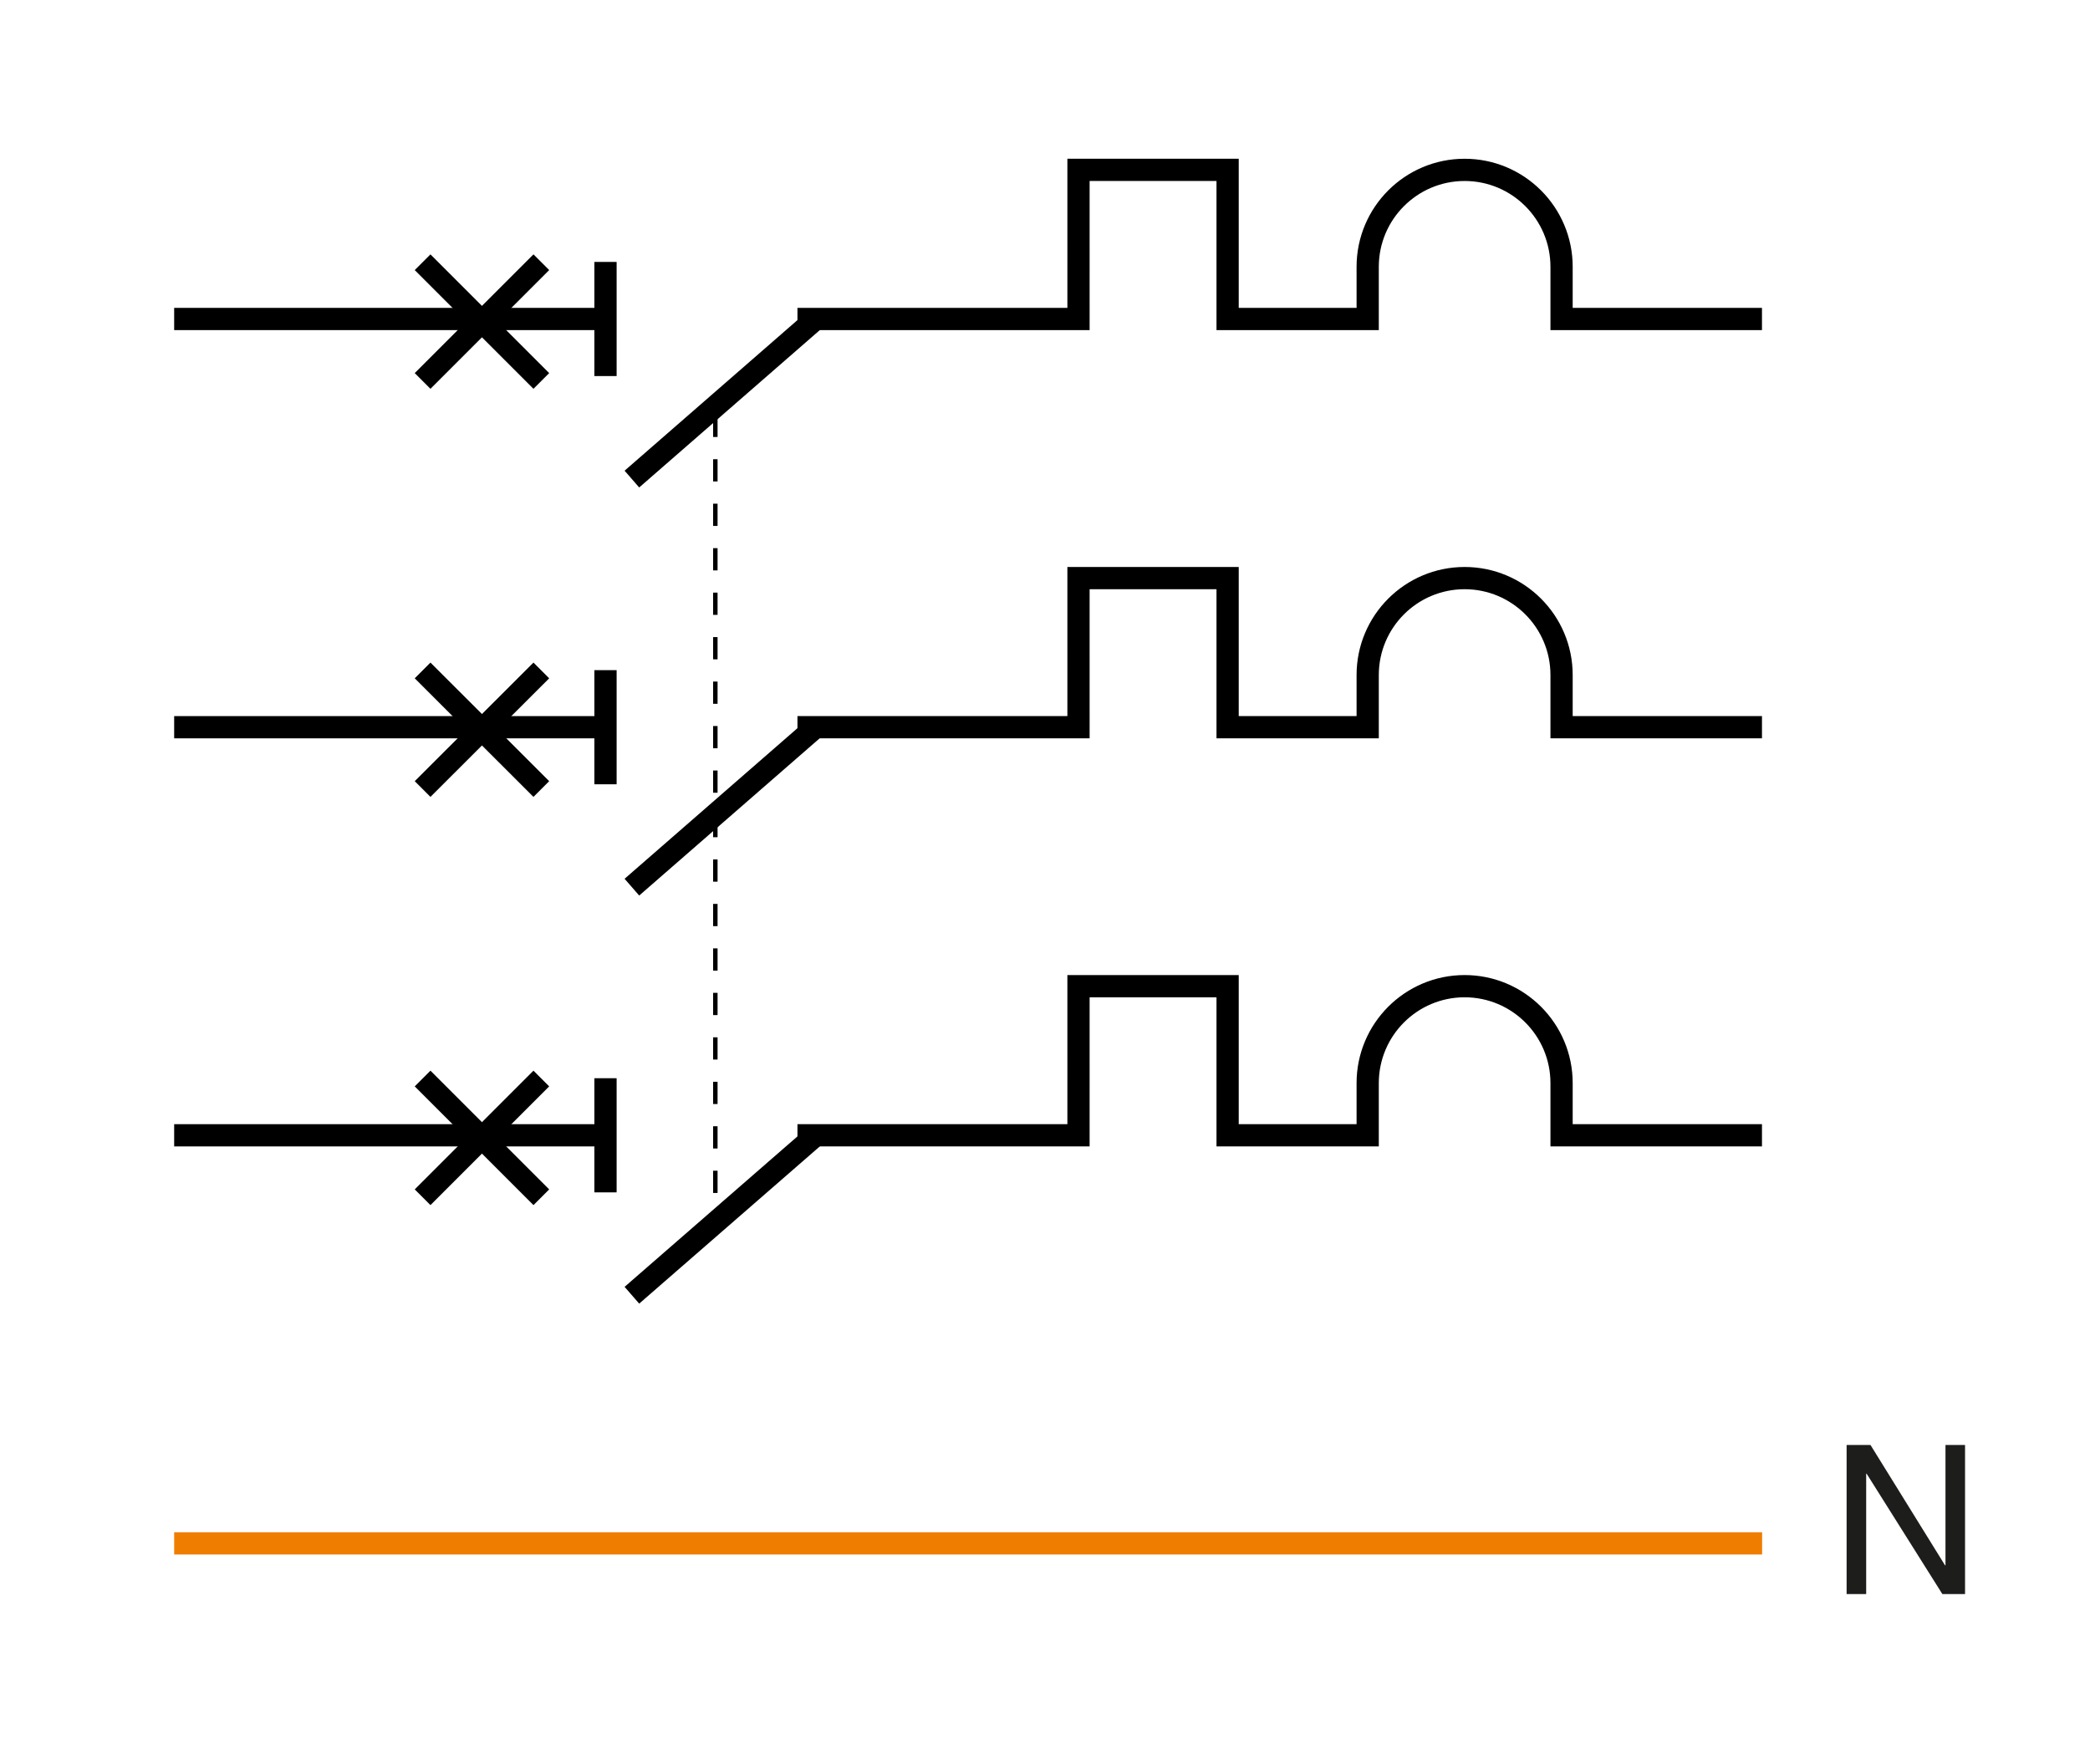 <?xml version="1.0" encoding="utf-8"?>
<!-- Generator: Adobe Illustrator 15.0.0, SVG Export Plug-In . SVG Version: 6.00 Build 0)  -->
<!DOCTYPE svg PUBLIC "-//W3C//DTD SVG 1.0//EN" "http://www.w3.org/TR/2001/REC-SVG-20010904/DTD/svg10.dtd">
<svg version="1.0" id="Calque_1" xmlns="http://www.w3.org/2000/svg" xmlns:xlink="http://www.w3.org/1999/xlink" x="0px" y="0px"
	 width="141px" height="119px" viewBox="0 0 141 119" style="enable-background:new 0 0 141 119;" xml:space="preserve">
<style type="text/css">
<![CDATA[
	.st0{fill:#1D1D1B;}
	.st1{fill:none;stroke:#000000;stroke-width:1.5;}
	.st2{fill:none;stroke:#000000;stroke-width:0.3;stroke-dasharray:1.5,1.5;}
	.st3{fill:none;stroke:#EF7D00;stroke-width:1.5;}
]]>
</style>
<line class="st1" x1="42.63" y1="32.32" x2="55.05" y2="21.5"/>
<g>
	<line class="st1" x1="28.51" y1="17.69" x2="36.52" y2="25.7"/>
	<line class="st1" x1="36.52" y1="17.69" x2="28.51" y2="25.7"/>
</g>
<line class="st1" x1="11.75" y1="21.52" x2="40.85" y2="21.52"/>
<path class="st1" d="M53.8,21.52h18.96V11.46h10.06v10.06h9.45V18c0-3.61,2.93-6.54,6.54-6.54c3.61,0,6.54,2.93,6.54,6.54v3.52
	h13.52"/>
<line class="st1" x1="40.85" y1="17.67" x2="40.85" y2="25.37"/>
<line class="st1" x1="42.63" y1="59.85" x2="55.05" y2="49.03"/>
<g>
	<line class="st1" x1="28.51" y1="45.23" x2="36.52" y2="53.23"/>
	<line class="st1" x1="36.52" y1="45.23" x2="28.51" y2="53.23"/>
</g>
<line class="st1" x1="11.75" y1="49.06" x2="40.85" y2="49.06"/>
<path class="st1" d="M53.8,49.06h18.96V39h10.06v10.06h9.45v-3.52c0-3.61,2.93-6.54,6.54-6.54c3.61,0,6.54,2.93,6.54,6.54v3.52
	h13.52"/>
<line class="st1" x1="40.85" y1="45.21" x2="40.85" y2="52.91"/>
<line class="st1" x1="42.63" y1="87.38" x2="55.05" y2="76.57"/>
<g>
	<line class="st1" x1="28.51" y1="72.76" x2="36.52" y2="80.77"/>
	<line class="st1" x1="36.52" y1="72.76" x2="28.51" y2="80.77"/>
</g>
<line class="st1" x1="11.75" y1="76.59" x2="40.85" y2="76.59"/>
<path class="st1" d="M53.8,76.59h18.96V66.53h10.06v10.06h9.45v-3.52c0-3.61,2.93-6.54,6.54-6.54c3.61,0,6.54,2.93,6.54,6.54v3.52
	h13.52"/>
<line class="st1" x1="40.85" y1="72.74" x2="40.85" y2="80.44"/>
<line class="st3" x1="118.88" y1="104.12" x2="11.75" y2="104.12"/>
<line class="st2" x1="48.26" y1="27.98" x2="48.26" y2="83.12"/>
<g>
	<g>
		<g>
			<path class="st0" d="M131.25,97.48h1.32v10.06h-1.53l-5.11-8.12h-0.03v8.12h-1.32V97.48h1.61l5.03,8.12h0.03V97.48z"/>
		</g>
	</g>
</g>
</svg>
